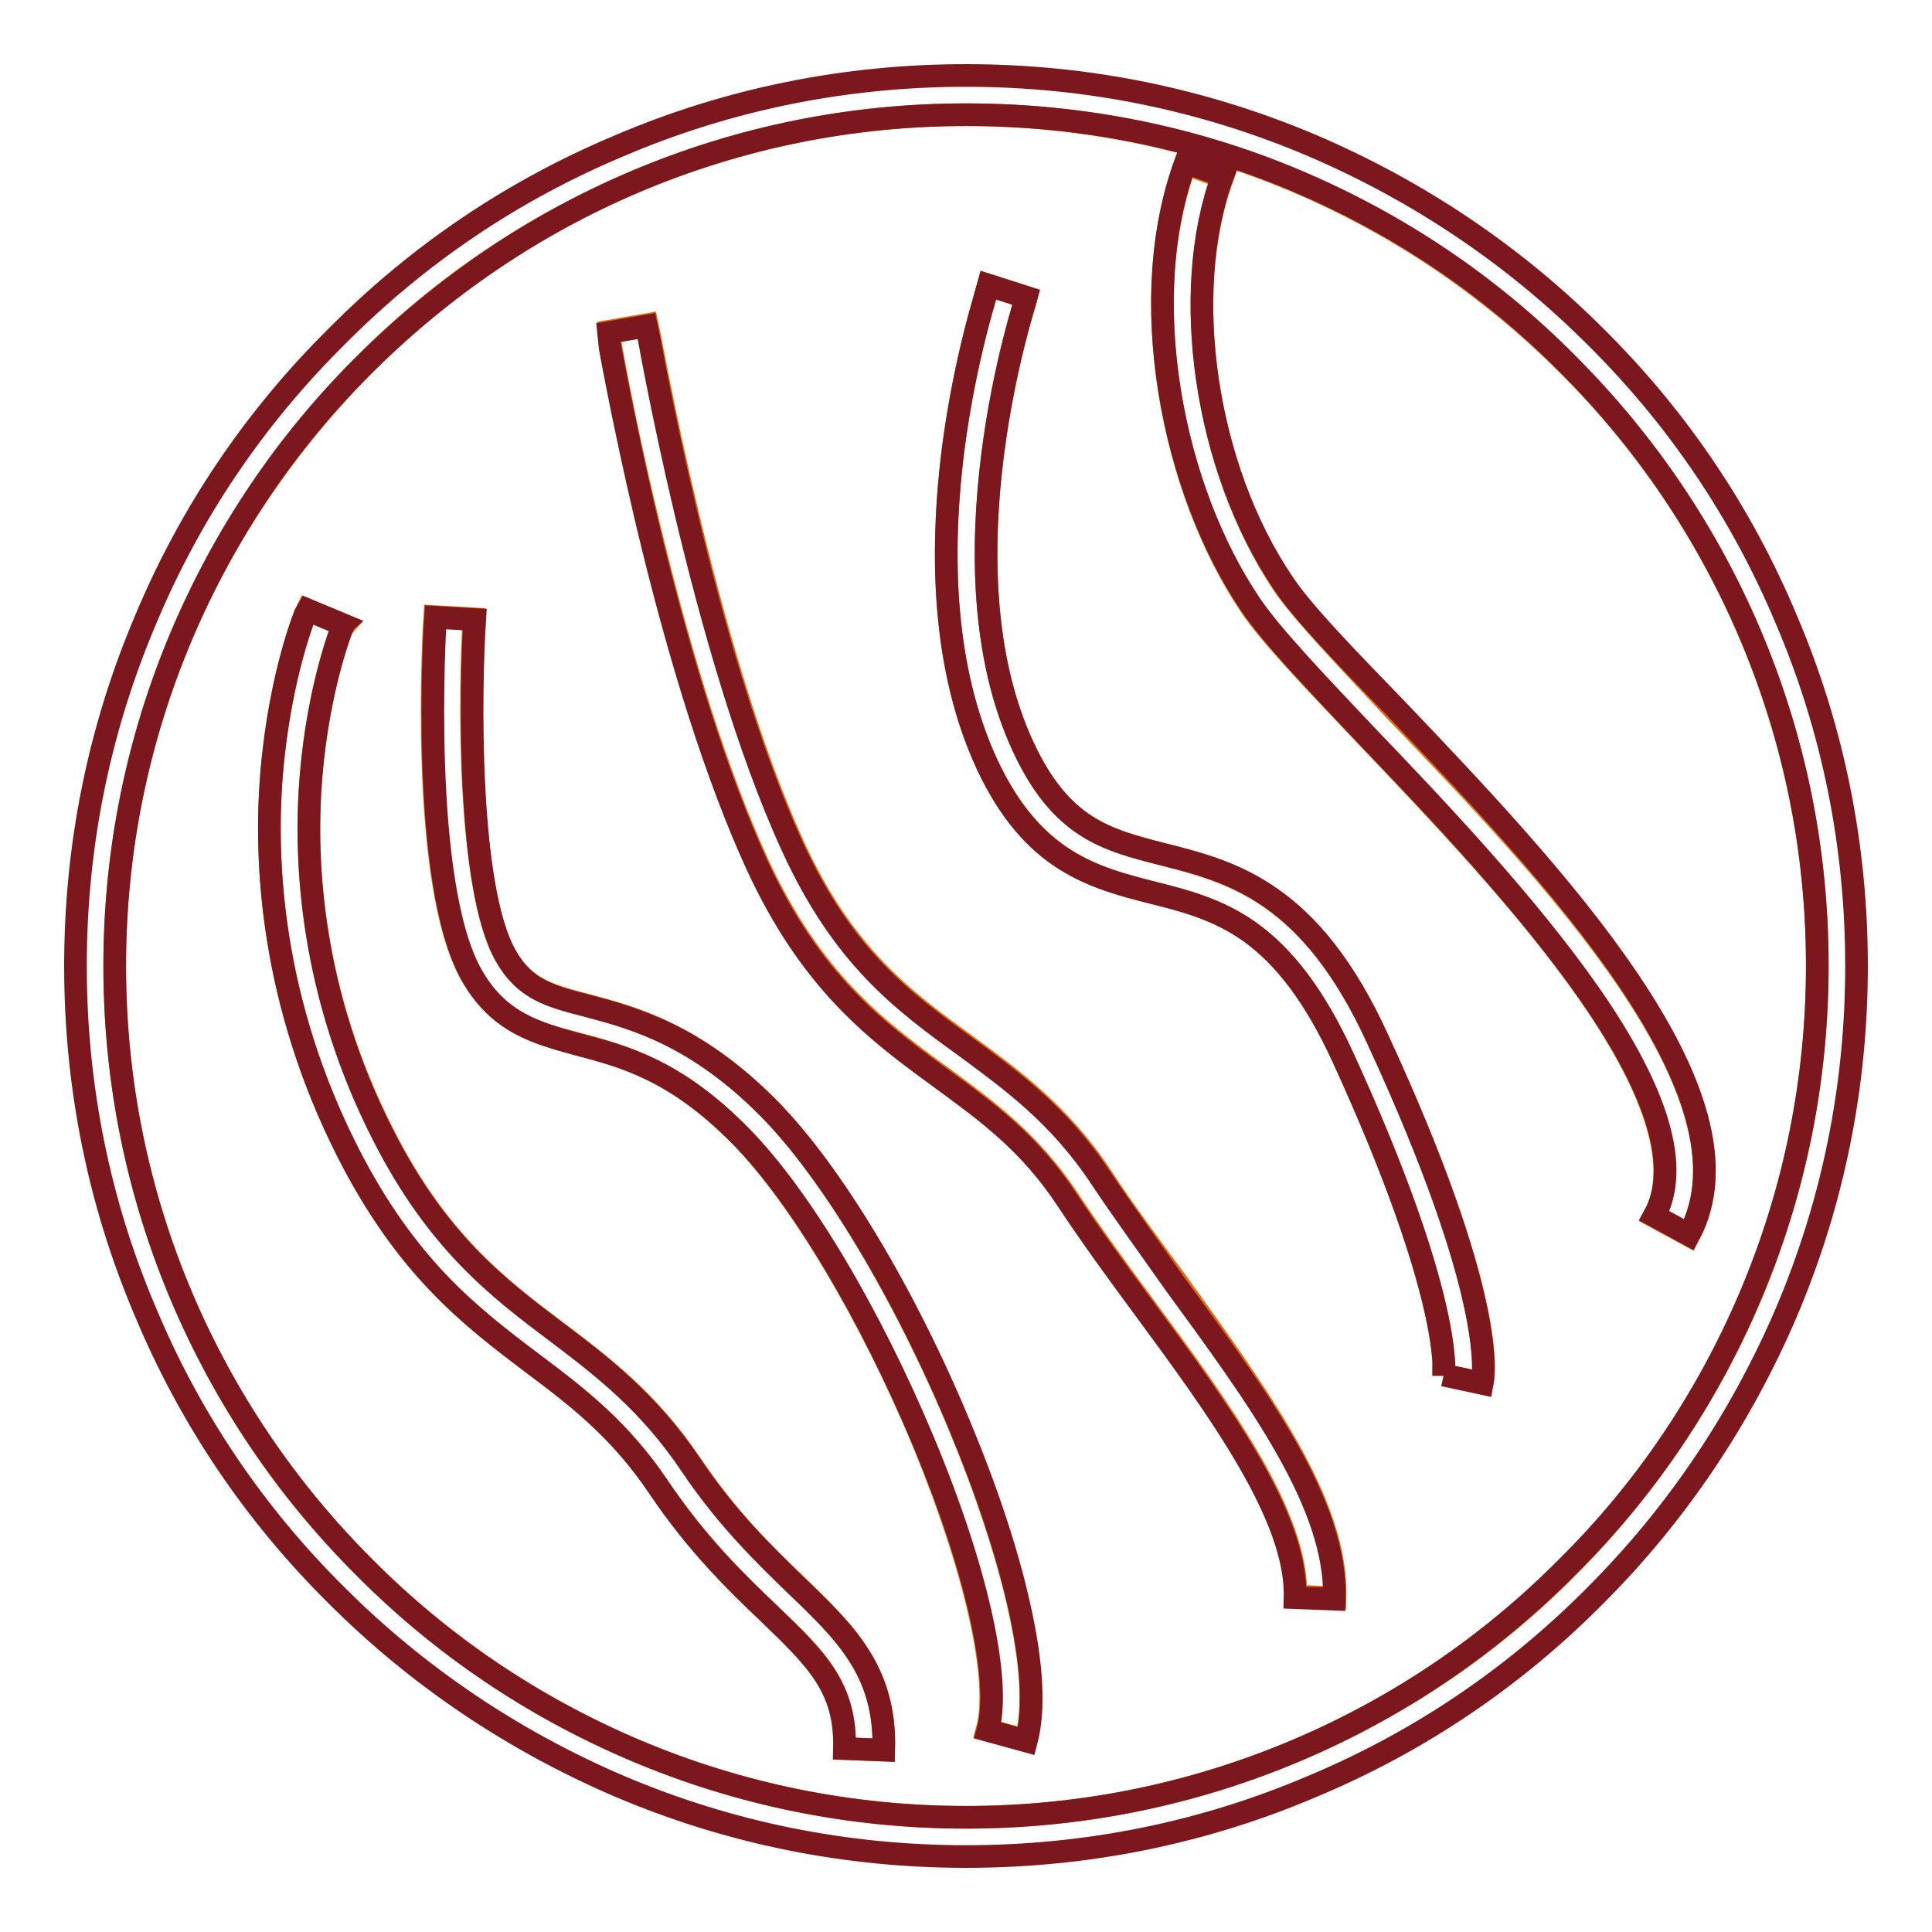 <?xml version="1.0" encoding="utf-8"?>
<!-- Svg Vector Icons : http://www.onlinewebfonts.com/icon -->
<!DOCTYPE svg PUBLIC "-//W3C//DTD SVG 1.1//EN" "http://www.w3.org/Graphics/SVG/1.1/DTD/svg11.dtd">
<svg version="1.1" xmlns="http://www.w3.org/2000/svg" xmlns:xlink="http://www.w3.org/1999/xlink" x="0px" y="0px" viewBox="0 0 256 256" enable-background="new 0 0 256 256" xml:space="preserve">
<g> <path stroke-width="3" fill-opacity="0" stroke="#e26d0f"  d="M240.8,128c0-15.2-3-30-8.9-43.9c-5.7-13.4-13.8-25.5-24.2-35.8c-10.3-10.3-22.4-18.5-35.8-24.2 c-13.9-5.9-28.7-8.9-43.9-8.9c-15.2,0-30,3-43.9,8.9c-13.4,5.7-25.5,13.8-35.8,24.2S29.8,70.7,24.1,84.1 c-5.9,13.9-8.9,28.7-8.9,43.9c0,15.2,3,30,8.9,43.9c5.7,13.4,13.8,25.5,24.2,35.8c10.3,10.3,22.4,18.5,35.8,24.2 c13.9,5.9,28.7,8.9,43.9,8.9s30-3,43.9-8.9c13.4-5.7,25.5-13.8,35.8-24.2c10.3-10.3,18.5-22.4,24.2-35.8 C237.8,158,240.8,143.2,240.8,128L240.8,128z M117.1,231.9l-5.2-0.2c0.2-8.1-3.6-11.9-10.1-18c-4.2-4-9.4-9.1-14.5-16.6 c-5.1-7.7-10.8-12-16.8-16.5c-8.2-6.2-16.6-12.6-24.4-27.9c-10.1-19.9-11.1-38.3-10.1-50.3c1.1-13,4.5-21.2,4.7-21.6l2.4,1l2.4,1 c-0.1,0.1-3.3,8-4.3,20.2c-0.9,11.2,0,28.5,9.6,47.3c7.2,14.2,15.2,20.3,22.9,26.1c6.1,4.6,12.3,9.3,18,17.8 c4.8,7.1,9.5,11.7,13.8,15.8C112.1,216.4,117.4,221.5,117.1,231.9L117.1,231.9z M135.9,230.6l-5.1-1.4c1.8-6.6-1.5-21.2-8.5-38.2 c-7.1-17-16.4-32.5-24.2-40.5c-8.7-8.8-15.6-10.6-21.6-12.2c-5.4-1.4-10.5-2.8-14.1-9.2c-6.9-12.2-4.9-46-4.8-47.4l5.2,0.3 c-0.6,9.3-0.9,35.5,4.1,44.5c2.5,4.5,5.9,5.4,10.9,6.7c6,1.6,14.3,3.8,24,13.6c8.3,8.4,18,24.6,25.3,42.1 c3.5,8.4,6.2,16.6,7.8,23.5C136.7,220.3,137.1,226.4,135.9,230.6L135.9,230.6z M176.9,211.7l-5.2-0.2c0.3-10.7-10.1-24.9-20.2-38.6 c-3.4-4.6-6.9-9.4-10-14.1c-5-7.5-10.7-11.7-16.7-16.1c-8.5-6.2-17.2-12.6-24.5-28.5c-5.1-11.2-10-26.4-14.5-45.3 c-3.4-14-5.2-24.9-5.2-25l5.2-0.9c0.1,0.4,7.5,43.1,19.3,69c6.7,14.6,14.5,20.4,22.8,26.4c6.1,4.5,12.5,9.1,18,17.4 c3,4.6,6.5,9.3,9.9,13.9C166.8,185,177.3,199.3,176.9,211.7z M196.4,183.3l-5.1-1.1c0,0,0,0,0,0.1c0-0.1,1.4-10-13.4-42.3 c-3.6-7.8-7.6-13.2-12.4-16.6c-4.1-2.9-8.3-4-12.7-5.1c-7.8-2-15.9-4.1-22-17c-5.1-11-6.6-25.1-4.5-41.8 c1.6-12.3,4.6-21.3,4.7-21.7l2.5,0.8l2.5,0.8c-0.1,0.4-11.7,35.4-0.4,59.6c5,10.7,10.9,12.2,18.5,14.2c9.2,2.4,19.6,5.1,28.5,24.6 C198.3,171.8,196.7,182.2,196.4,183.3L196.4,183.3z M223.8,163.7l-4.6-2.5c3.4-6.4,0.5-16.3-8.5-29.3 c-8.2-11.9-20.2-24.4-29.7-34.4c-7-7.4-12.6-13.2-15.3-17.2c-5.2-7.7-9-17.8-10.7-28.2c-1.8-11.2-1.1-21.7,2.1-30.4l4.9,1.8 c-5.7,15.5-2.2,38.7,8,53.9c2.5,3.7,8.2,9.6,14.7,16.6C205.4,115.5,233.7,145.2,223.8,163.7L223.8,163.7z"/> <path stroke-width="3" fill-opacity="0" stroke="#7c181d"  d="M236.7,82.1c-5.9-14.1-14.4-26.7-25.3-37.5c-10.8-10.8-23.5-19.3-37.5-25.3c-14.6-6.2-30-9.3-45.9-9.3 c-15.9,0-31.4,3.1-45.9,9.3C68,25.2,55.4,33.7,44.6,44.6C33.7,55.4,25.2,68,19.3,82.1c-6.2,14.6-9.3,30-9.3,45.9s3.1,31.4,9.3,45.9 c5.9,14.1,14.4,26.7,25.3,37.5c10.8,10.8,23.5,19.3,37.5,25.3c14.6,6.2,30,9.3,45.9,9.3c15.9,0,31.4-3.1,45.9-9.3 c14.1-5.9,26.7-14.4,37.5-25.3c10.8-10.8,19.3-23.5,25.3-37.5c6.2-14.6,9.3-30,9.3-45.9C246,112.1,242.9,96.6,236.7,82.1 L236.7,82.1z M171.9,231.9c-13.9,5.9-28.7,8.9-43.9,8.9s-30-3-43.9-8.9c-13.4-5.7-25.5-13.8-35.8-24.2 c-10.3-10.3-18.5-22.4-24.2-35.8c-5.9-13.9-8.9-28.7-8.9-43.9c0-15.2,3-30,8.9-43.9c5.7-13.4,13.8-25.5,24.2-35.8 s22.4-18.5,35.8-24.2c13.9-5.9,28.7-8.9,43.9-8.9s30,2.9,43.9,8.8c13.4,5.7,25.5,13.8,35.8,24.2c10.3,10.3,18.5,22.4,24.2,35.8 c5.9,13.9,8.9,28.7,8.9,43.9c0,15.2-3,30-8.9,43.9c-5.7,13.4-13.8,25.5-24.2,35.8C197.4,218,185.3,226.2,171.9,231.9z"/> <path stroke-width="3" fill-opacity="0" stroke="#7c181d"  d="M145.8,156c-5.5-8.3-11.9-12.9-18-17.4c-8.3-6-16.1-11.8-22.8-26.4c-11.9-25.9-19.2-68.6-19.3-69l-5.2,0.9 c0,0.1,1.9,11,5.2,25c4.5,18.9,9.4,34.1,14.5,45.3c7.3,15.9,16,22.3,24.5,28.5c6,4.4,11.7,8.5,16.7,16.1c3.1,4.7,6.6,9.5,10,14.1 c10.1,13.7,20.5,27.9,20.2,38.6l5.2,0.2c0.4-12.5-10.1-26.7-21.2-41.9C152.3,165.3,148.8,160.5,145.8,156L145.8,156z"/> <path stroke-width="3" fill-opacity="0" stroke="#7c181d"  d="M105.4,210c-4.2-4.1-9-8.7-13.8-15.8c-5.6-8.4-11.9-13.2-18-17.8c-7.7-5.8-15.7-11.9-22.9-26.1 c-9.5-18.7-10.4-36.1-9.5-47.3c1-12.2,4.2-20.1,4.3-20.2l-2.4-1l-2.4-1c-0.2,0.3-3.6,8.6-4.7,21.6c-1,11.9,0,30.4,10.1,50.3 c7.8,15.3,16.2,21.7,24.4,27.9c6,4.5,11.6,8.8,16.8,16.5c5.1,7.6,10.3,12.6,14.5,16.6c6.4,6.2,10.3,9.9,10.1,18l5.2,0.2 C117.4,221.5,112.1,216.4,105.4,210L105.4,210z M170,77.2c-10.3-15.2-13.7-38.4-8-53.9l-4.9-1.8c-3.2,8.7-3.9,19.2-2.1,30.4 c1.7,10.5,5.5,20.5,10.7,28.2c2.7,4,8.3,9.9,15.3,17.3c9.6,10,21.4,22.5,29.7,34.4c9.1,13.1,12,23,8.5,29.3l4.6,2.5 c9.9-18.5-18.3-48.2-39-69.9C178.2,86.9,172.4,80.9,170,77.2z"/> <path stroke-width="3" fill-opacity="0" stroke="#7c181d"  d="M127.2,189c-7.3-17.6-17-33.7-25.3-42.1c-9.7-9.8-18-12-24-13.6c-5.1-1.3-8.4-2.2-10.9-6.7 c-5.1-9-4.7-35.2-4.1-44.5l-5.2-0.3c-0.1,1.4-2.1,35.2,4.8,47.4c3.6,6.4,8.7,7.7,14.1,9.2c6.1,1.6,13,3.4,21.6,12.2 c7.9,8,17.1,23.5,24.2,40.5c7.1,17,10.3,31.6,8.5,38.2l5.1,1.4c1.1-4.2,0.8-10.2-1-18.1C133.4,205.5,130.7,197.4,127.2,189z  M154.1,113.2c-7.6-1.9-13.5-3.5-18.5-14.2c-11.3-24.2,0.3-59.2,0.4-59.6l-2.5-0.8l-2.5-0.8c-0.1,0.4-3.1,9.4-4.7,21.7 c-2.1,16.7-0.6,30.8,4.5,41.8c6,12.9,14.1,15,22,17c4.4,1.1,8.5,2.2,12.7,5.1c4.8,3.4,8.8,8.8,12.4,16.6 c14.8,32.3,13.4,42.2,13.4,42.3c0-0.1,0-0.1,0-0.1l5.1,1.1c0.2-1.1,1.9-11.5-13.8-45.5C173.7,118.2,163.3,115.5,154.1,113.2 L154.1,113.2z"/></g>
</svg>